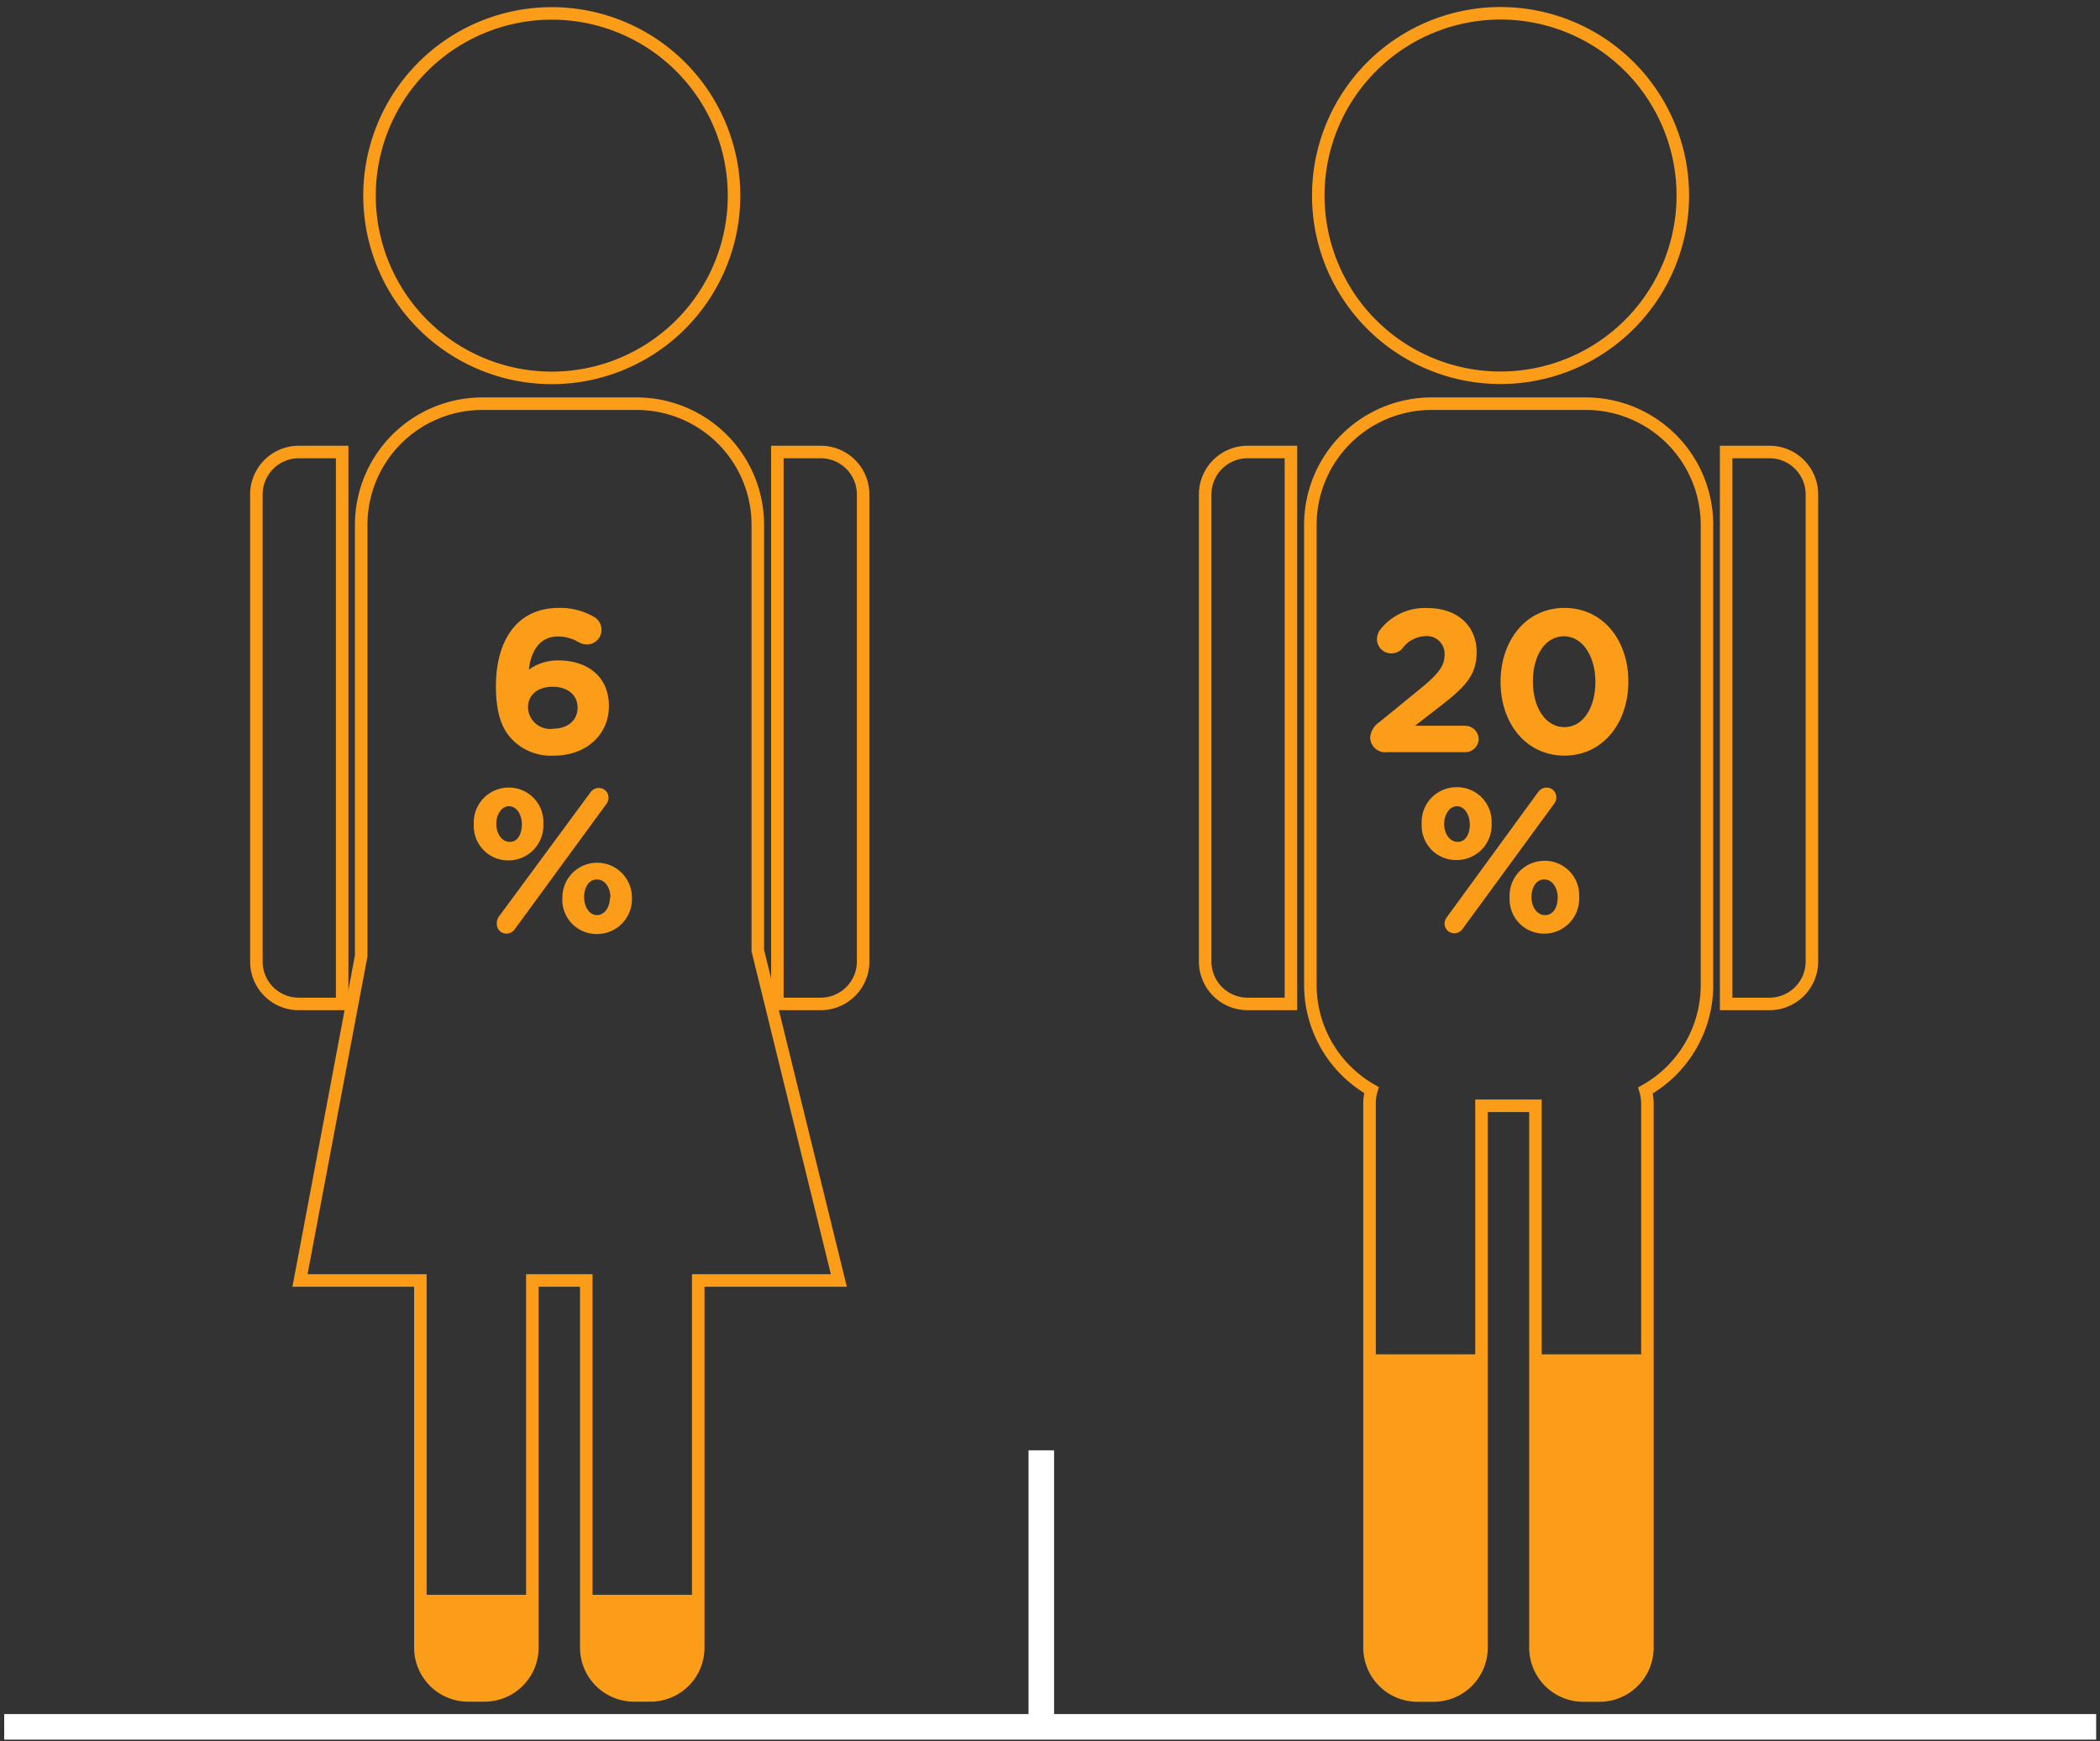 <svg id="HR" xmlns="http://www.w3.org/2000/svg" xmlns:xlink="http://www.w3.org/1999/xlink" viewBox="0 0 164.3 136.24">
  <rect x="0" y="0" width="164.3" height="136.24" fill="#333333" stroke="none"/>
  <defs>
    <style>
      .cls-1, .cls-3, .cls-4 {
        fill: none;
      }

      .cls-2 {
        fill: #fb9d19;
      }

      .cls-3 {
        stroke: #fff;
        stroke-width: 2px;
      }

      .cls-3, .cls-4 {
        stroke-miterlimit: 10;
      }

      .cls-4 {
        stroke: #fb9d19;
        stroke-width: 0.98px;
      }

      .cls-5 {
        clip-path: url(#clip-path);
      }

      .cls-6 {
        clip-path: url(#clip-path-2);
      }
    </style>
    <clipPath id="clip-path">
      <rect class="cls-1" x="1.19" y="124.8" width="81.83" height="14"/>
    </clipPath>
    <clipPath id="clip-path-2">
      <rect class="cls-1" x="86" y="105.98" width="61.52" height="29.15"/>
    </clipPath>
  </defs>
  <g>
    <g>
      <path class="cls-2" d="M40.13,57.93c-.82-.82-1.33-2-1.33-4.25v0c0-3.45,1.57-6.11,4.92-6.11a5.27,5.27,0,0,1,2.7.67,1.17,1.17,0,0,1,.64,1.06,1.14,1.14,0,0,1-1.17,1.13,1.43,1.43,0,0,1-.61-.17,3.05,3.05,0,0,0-1.64-.45c-1.4,0-2.1,1.12-2.26,2.59a3.85,3.85,0,0,1,2.32-.72c2.22,0,3.94,1.23,3.94,3.57v0c0,2.29-1.84,3.88-4.28,3.88A4.26,4.26,0,0,1,40.13,57.93Zm5.06-2.56v0c0-.94-.74-1.63-1.95-1.63s-1.93.67-1.93,1.62v0a1.73,1.73,0,0,0,2,1.66C44.48,57,45.19,56.33,45.19,55.37Z"/>
      <path class="cls-2" d="M37.07,64.5v0a2.73,2.73,0,0,1,2.74-2.87,2.69,2.69,0,0,1,2.7,2.84v0a2.73,2.73,0,0,1-2.73,2.86A2.69,2.69,0,0,1,37.07,64.5Zm3.76,0v0c0-.75-.41-1.41-1-1.41s-1,.64-1,1.38v0c0,.75.42,1.41,1.06,1.41S40.83,65.22,40.83,64.5ZM39,71.77,46.2,62a.8.8,0,0,1,.65-.34.76.76,0,0,1,.76.76.79.79,0,0,1-.18.51l-7.16,9.79a.8.8,0,0,1-.65.34.75.75,0,0,1-.75-.75A.91.91,0,0,1,39,71.77ZM44,70.23v0a2.72,2.72,0,1,1,5.44,0v0a2.73,2.73,0,0,1-2.74,2.86A2.68,2.68,0,0,1,44,70.23Zm3.76,0v0c0-.75-.42-1.41-1.06-1.41s-1,.64-1,1.38v0c0,.75.41,1.41,1,1.41S47.72,71,47.72,70.23Z"/>
    </g>
    <g>
      <path class="cls-2" d="M107.89,56.53l3.19-2.6c1.39-1.14,1.94-1.77,1.94-2.69a1.38,1.38,0,0,0-1.51-1.46,2.34,2.34,0,0,0-1.82,1,1.16,1.16,0,0,1-.84.35A1.12,1.12,0,0,1,107.73,50a1.29,1.29,0,0,1,.29-.77,4.42,4.42,0,0,1,3.65-1.65c2.32,0,3.86,1.36,3.86,3.46v0c0,1.87-1,2.8-3,4.34l-1.82,1.41h3.9a1.07,1.07,0,0,1,1.08,1.07,1.06,1.06,0,0,1-1.08,1h-6.08a1.18,1.18,0,0,1-1.33-1.16A1.59,1.59,0,0,1,107.89,56.53Z"/>
      <path class="cls-2" d="M117.4,53.36v0c0-3.25,2-5.79,5-5.79s5,2.51,5,5.76v0c0,3.25-2,5.8-5,5.8S117.4,56.61,117.4,53.36Zm7.42,0v0c0-2-1-3.57-2.46-3.57s-2.43,1.49-2.43,3.54v0c0,2.05,1,3.57,2.46,3.57S124.82,55.4,124.82,53.36Z"/>
      <path class="cls-2" d="M111.23,64.5v0A2.73,2.73,0,0,1,114,61.6a2.7,2.7,0,0,1,2.7,2.84v0a2.73,2.73,0,0,1-2.73,2.86A2.69,2.69,0,0,1,111.23,64.5Zm3.76,0v0c0-.75-.42-1.41-1-1.41s-1,.64-1,1.38v0c0,.75.42,1.41,1.06,1.41S115,65.22,115,64.5Zm-1.79,7.27,7.15-9.8a.82.82,0,0,1,.66-.34.75.75,0,0,1,.75.76.78.78,0,0,1-.17.51l-7.16,9.79a.8.8,0,0,1-.65.34.76.76,0,0,1-.76-.75A.85.85,0,0,1,113.2,71.77Zm4.91-1.54v0a2.73,2.73,0,0,1,2.74-2.87,2.69,2.69,0,0,1,2.7,2.84v0a2.73,2.73,0,0,1-2.73,2.86A2.69,2.69,0,0,1,118.11,70.23Zm3.76,0v0c0-.75-.41-1.41-1.05-1.41s-1,.64-1,1.38v0c0,.75.42,1.41,1.06,1.41S121.87,71,121.87,70.23Z"/>
    </g>
    <line class="cls-3" x1="81.47" y1="135.01" x2="81.47" y2="113.49"/>
    <g>
      <path class="cls-4" d="M59.29,74.39V41.07a9.48,9.48,0,0,0-9.48-9.48H37.74a9.48,9.48,0,0,0-9.48,9.48V74.8l-4.79,25.4h9.42v28.7a3.74,3.74,0,0,0,3.7,3.77h1.35a3.74,3.74,0,0,0,3.71-3.77V100.2h4.22v28.7a3.74,3.74,0,0,0,3.71,3.77h1.34a3.74,3.74,0,0,0,3.71-3.77V100.2h11Z"/>
      <path class="cls-4" d="M43.17,29.57A14.26,14.26,0,1,0,28.91,15.31,14.26,14.26,0,0,0,43.17,29.57Z"/>
      <path class="cls-4" d="M26.77,35.37H23.38a3.32,3.32,0,0,0-3.32,3.32V75.24a3.31,3.31,0,0,0,3.32,3.32h3.39Z"/>
      <path class="cls-4" d="M64.21,35.37H60.82V78.56h3.39a3.32,3.32,0,0,0,3.32-3.32V38.69A3.32,3.32,0,0,0,64.21,35.37Z"/>
    </g>
    <g>
      <path class="cls-4" d="M117.4,29.56a14.26,14.26,0,1,0-14.26-14.25A14.25,14.25,0,0,0,117.4,29.56Z"/>
      <path class="cls-4" d="M124.05,31.59H112a9.48,9.48,0,0,0-9.48,9.48v36a9.48,9.48,0,0,0,4.78,8.23,3.6,3.6,0,0,0-.15,1V128.9a3.75,3.75,0,0,0,3.7,3.78h1.35a3.75,3.75,0,0,0,3.71-3.78V86.53h4.22V128.9a3.75,3.75,0,0,0,3.71,3.78h1.34a3.75,3.75,0,0,0,3.71-3.78V86.33a3.58,3.58,0,0,0-.15-1,9.46,9.46,0,0,0,4.81-8.24v-36A9.48,9.48,0,0,0,124.05,31.59Z"/>
      <path class="cls-4" d="M94.29,38.69V75.24a3.32,3.32,0,0,0,3.32,3.32H101V35.37H97.61A3.32,3.32,0,0,0,94.29,38.69Z"/>
      <path class="cls-4" d="M138.44,35.37h-3.39V78.56h3.39a3.32,3.32,0,0,0,3.32-3.32V38.69A3.32,3.32,0,0,0,138.44,35.37Z"/>
    </g>
    <g class="cls-5">
      <g id="female-text">
        <polygon class="cls-2" points="65.69 100.2 23.53 100.2 28.42 74.32 59.34 74.32 65.69 100.2"/>
        <g>
          <path class="cls-2" d="M57.5,15.31A14.26,14.26,0,1,1,43.24,1.05,14.27,14.27,0,0,1,57.5,15.31Z"/>
          <rect class="cls-2" x="28.33" y="31.59" width="31.03" height="54.94" rx="9.48"/>
          <path class="cls-2" d="M26.83,35.37H23.44a3.32,3.32,0,0,0-3.32,3.32V75.24a3.32,3.32,0,0,0,3.32,3.32h3.39Z"/>
          <path class="cls-2" d="M60.88,78.56h3.39a3.31,3.31,0,0,0,3.32-3.32V38.69a3.32,3.32,0,0,0-3.32-3.32H60.88Z"/>
          <path class="cls-2" d="M41.71,128.9a3.74,3.74,0,0,1-3.7,3.77H36.66A3.73,3.73,0,0,1,33,128.9V86.33a3.73,3.73,0,0,1,3.7-3.78H38a3.74,3.74,0,0,1,3.7,3.78Z"/>
          <path class="cls-2" d="M54.69,128.9a3.73,3.73,0,0,1-3.7,3.77H49.64a3.74,3.74,0,0,1-3.7-3.77V86.33a3.74,3.74,0,0,1,3.7-3.78H51a3.73,3.73,0,0,1,3.7,3.78Z"/>
        </g>
      </g>
    </g>
    <g class="cls-6">
      <g>
        <path class="cls-2" d="M117.4,29.56a14.26,14.26,0,1,0-14.26-14.25A14.25,14.25,0,0,0,117.4,29.56Z"/>
        <path class="cls-2" d="M124.05,31.59H112a9.48,9.48,0,0,0-9.48,9.48v36a9.48,9.48,0,0,0,4.78,8.23,3.6,3.6,0,0,0-.15,1V128.9a3.75,3.75,0,0,0,3.7,3.78h1.35a3.75,3.75,0,0,0,3.71-3.78V86.53h4.22V128.9a3.75,3.75,0,0,0,3.71,3.78h1.34a3.75,3.75,0,0,0,3.71-3.78V86.33a3.58,3.58,0,0,0-.15-1,9.46,9.46,0,0,0,4.81-8.24v-36A9.48,9.48,0,0,0,124.05,31.59Z"/>
        <path class="cls-2" d="M94.29,38.69V75.24a3.32,3.32,0,0,0,3.32,3.32H101V35.37H97.61A3.32,3.32,0,0,0,94.29,38.69Z"/>
        <path class="cls-2" d="M138.44,35.37h-3.39V78.56h3.39a3.32,3.32,0,0,0,3.32-3.32V38.69A3.32,3.32,0,0,0,138.44,35.37Z"/>
      </g>
    </g>
  </g>
  <line class="cls-3" x1="0.33" y1="135.13" x2="164" y2="135.13"/>
</svg>
